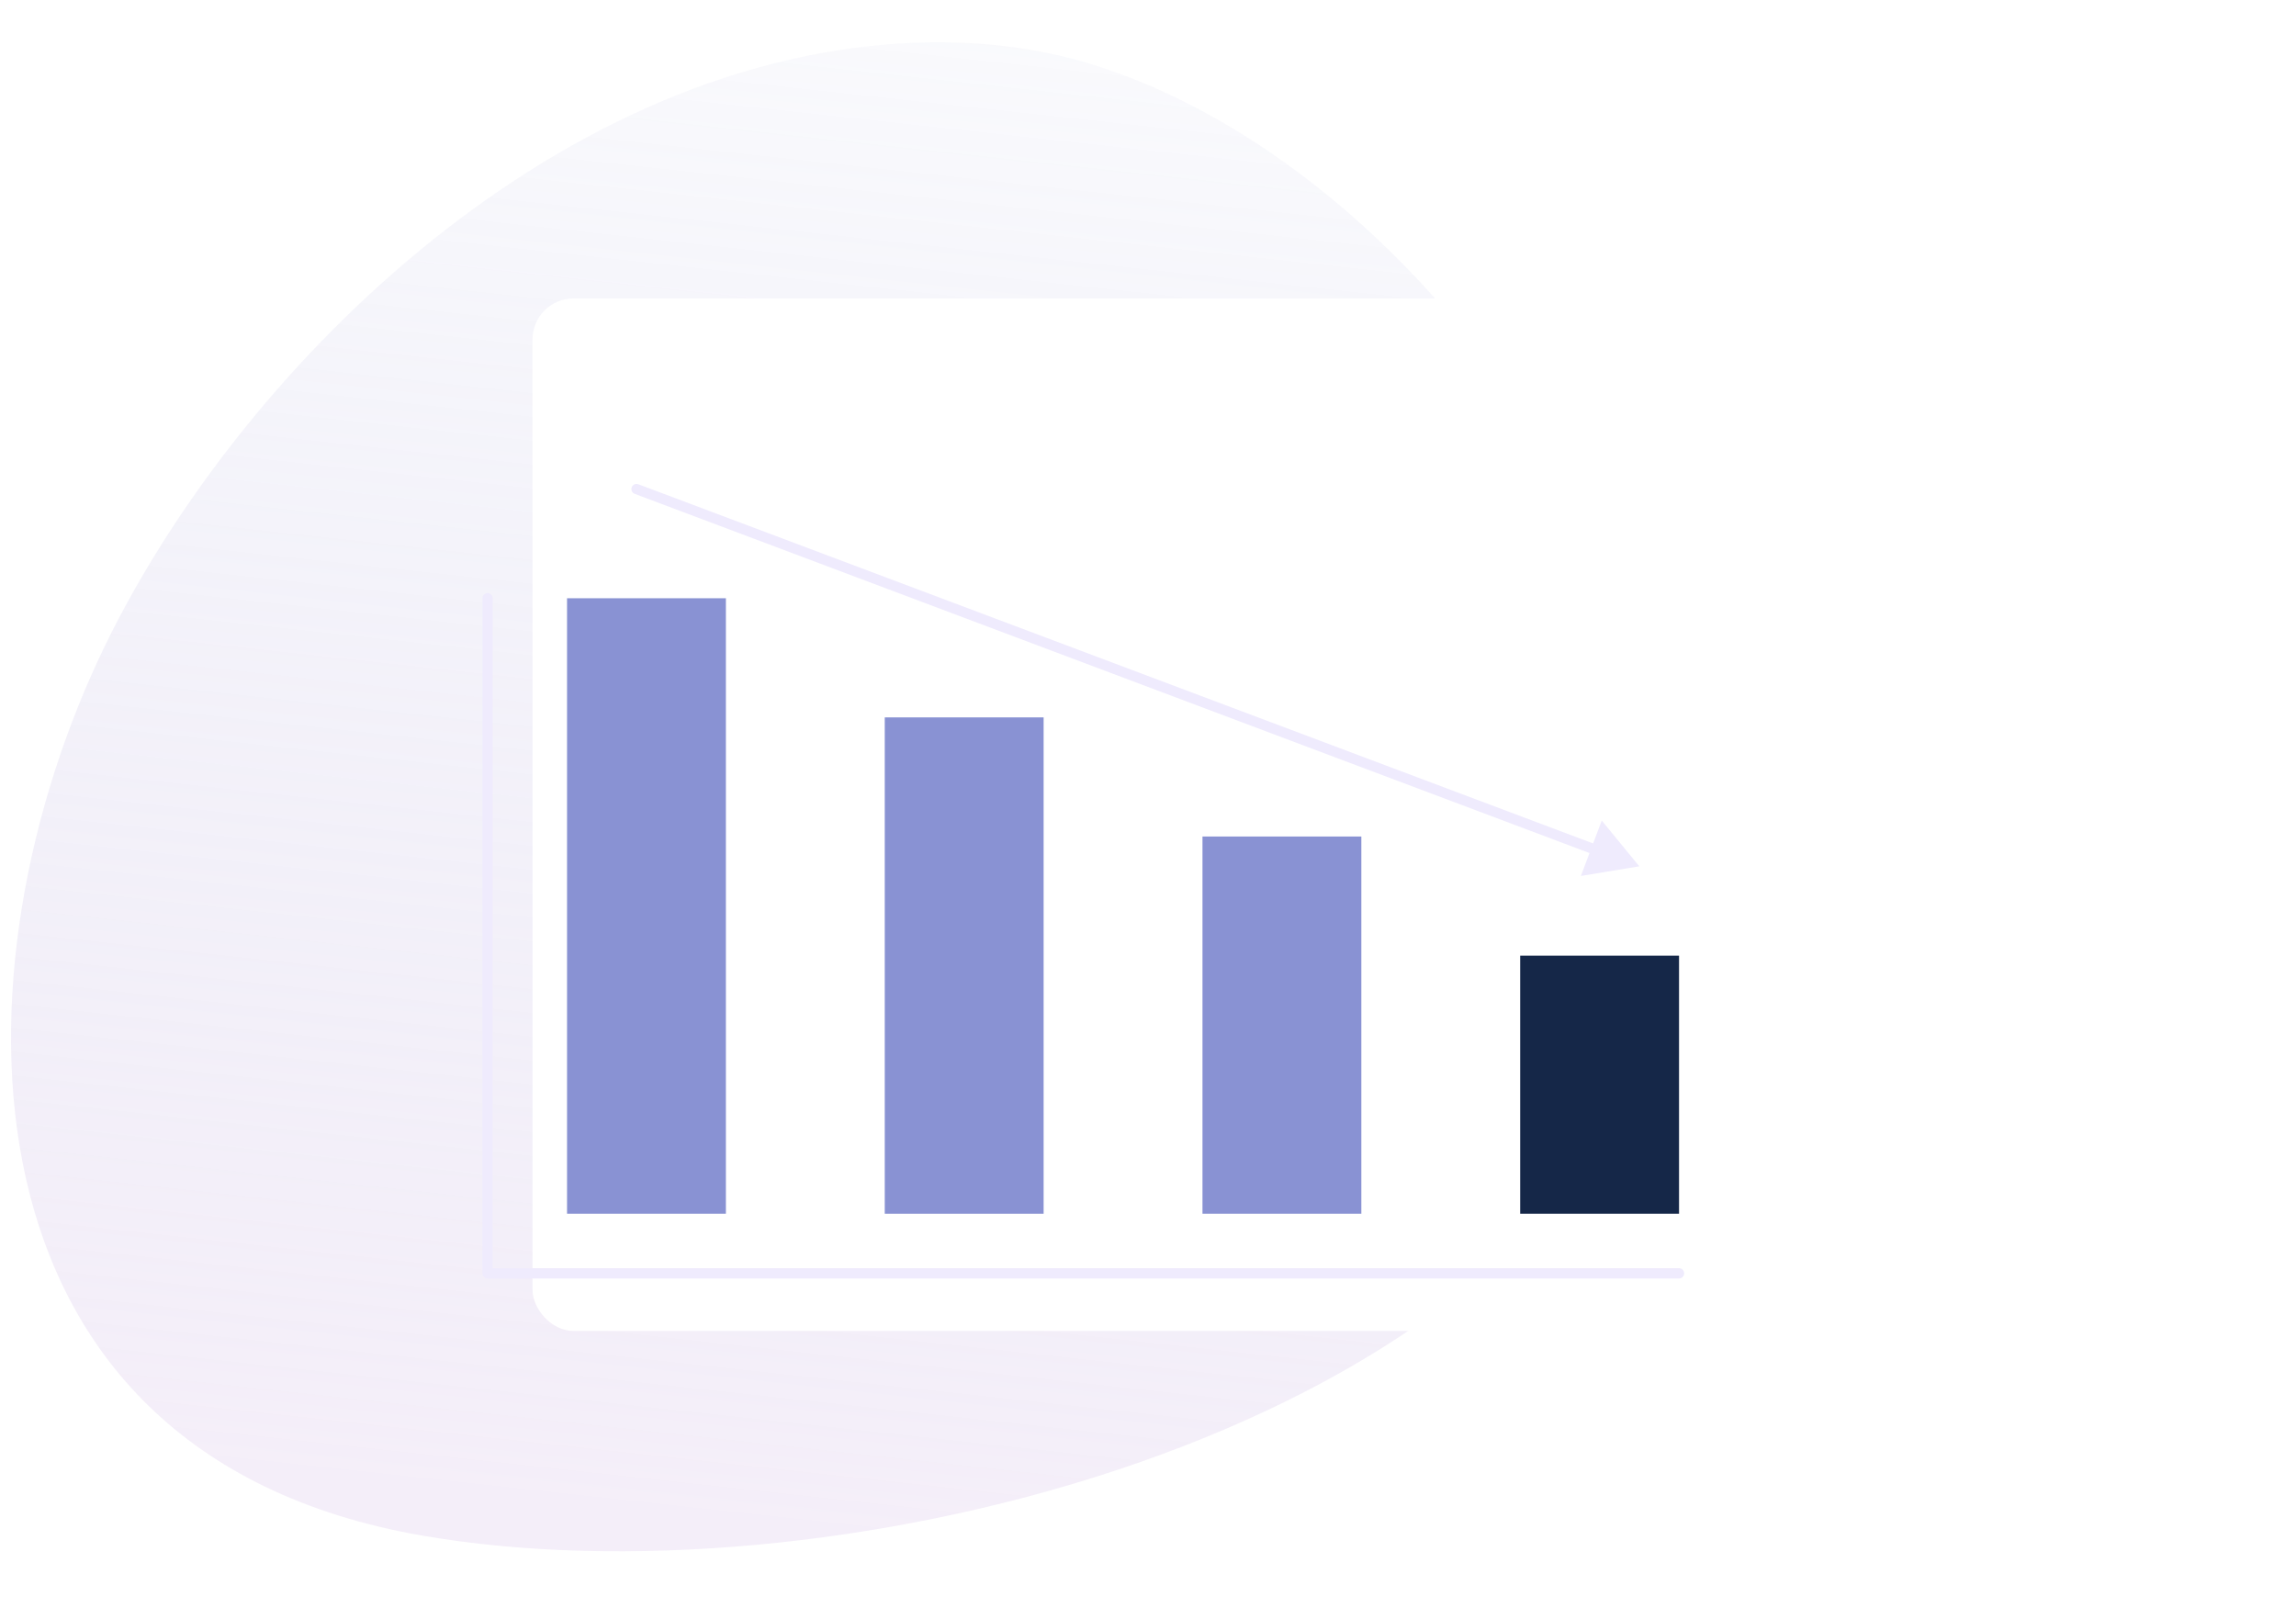 <svg width="190" height="134" viewBox="0 0 190 134" fill="none" xmlns="http://www.w3.org/2000/svg">
<path opacity="0.3" d="M90.494 5.366C122.09 15.305 148.599 60.337 135.532 89.076C121.689 119.631 67.814 132.794 34.932 127.084C-4.564 120.228 -4.243 79.902 8.771 53.265C19.669 31 45.187 5.247 74.829 3.575C80.72 3.264 85.888 3.933 90.494 5.366Z" fill="url(#paint0_linear_3997_10653)"/>
<g filter="url(#filter0_d_3997_10653)">
<rect x="30.49" y="29.792" width="121.599" height="85.448" rx="3.394" fill="white"/>
</g>
<rect x="47.424" y="50.011" width="12.146" height="49.94" fill="#8992D3" stroke="#8992D3"/>
<rect x="73.716" y="59.871" width="12.146" height="40.081" fill="#8992D3" stroke="#8992D3"/>
<rect x="100.008" y="69.73" width="12.146" height="30.221" fill="#8992D3" stroke="#8992D3"/>
<rect x="126.299" y="79.589" width="12.146" height="20.362" fill="#152748" stroke="#152748"/>
<path d="M40.35 49.511V105.381H138.944" stroke="#EFEBFD" stroke-width="0.849" stroke-linecap="round" stroke-linejoin="round"/>
<path d="M52.823 40.077C52.603 39.994 52.359 40.105 52.276 40.324C52.194 40.544 52.305 40.788 52.524 40.871L52.823 40.077ZM135.656 71.695L132.548 67.908L130.822 72.494L135.656 71.695ZM52.524 40.871L131.933 70.747L132.231 69.953L52.823 40.077L52.524 40.871Z" fill="#EFEBFD"/>
<defs>
<filter id="filter0_d_3997_10653" x="20.307" y="0.94" width="169.12" height="132.969" filterUnits="userSpaceOnUse" color-interpolation-filters="sRGB">
<feFlood flood-opacity="0" result="BackgroundImageFix"/>
<feColorMatrix in="SourceAlpha" type="matrix" values="0 0 0 0 0 0 0 0 0 0 0 0 0 0 0 0 0 0 127 0" result="hardAlpha"/>
<feOffset dx="13.578" dy="-5.092"/>
<feGaussianBlur stdDeviation="11.88"/>
<feComposite in2="hardAlpha" operator="out"/>
<feColorMatrix type="matrix" values="0 0 0 0 0.65 0 0 0 0 0.584 0 0 0 0 0.643 0 0 0 0.14 0"/>
<feBlend mode="normal" in2="BackgroundImageFix" result="effect1_dropShadow_3997_10653"/>
<feBlend mode="normal" in="SourceGraphic" in2="effect1_dropShadow_3997_10653" result="shape"/>
</filter>
<linearGradient id="paint0_linear_3997_10653" x1="63.502" y1="125.426" x2="79.8" y2="-23.758" gradientUnits="userSpaceOnUse">
<stop stop-color="#DCC8EB"/>
<stop offset="1" stop-color="#8A93CE" stop-opacity="0"/>
</linearGradient>
</defs>
</svg>
